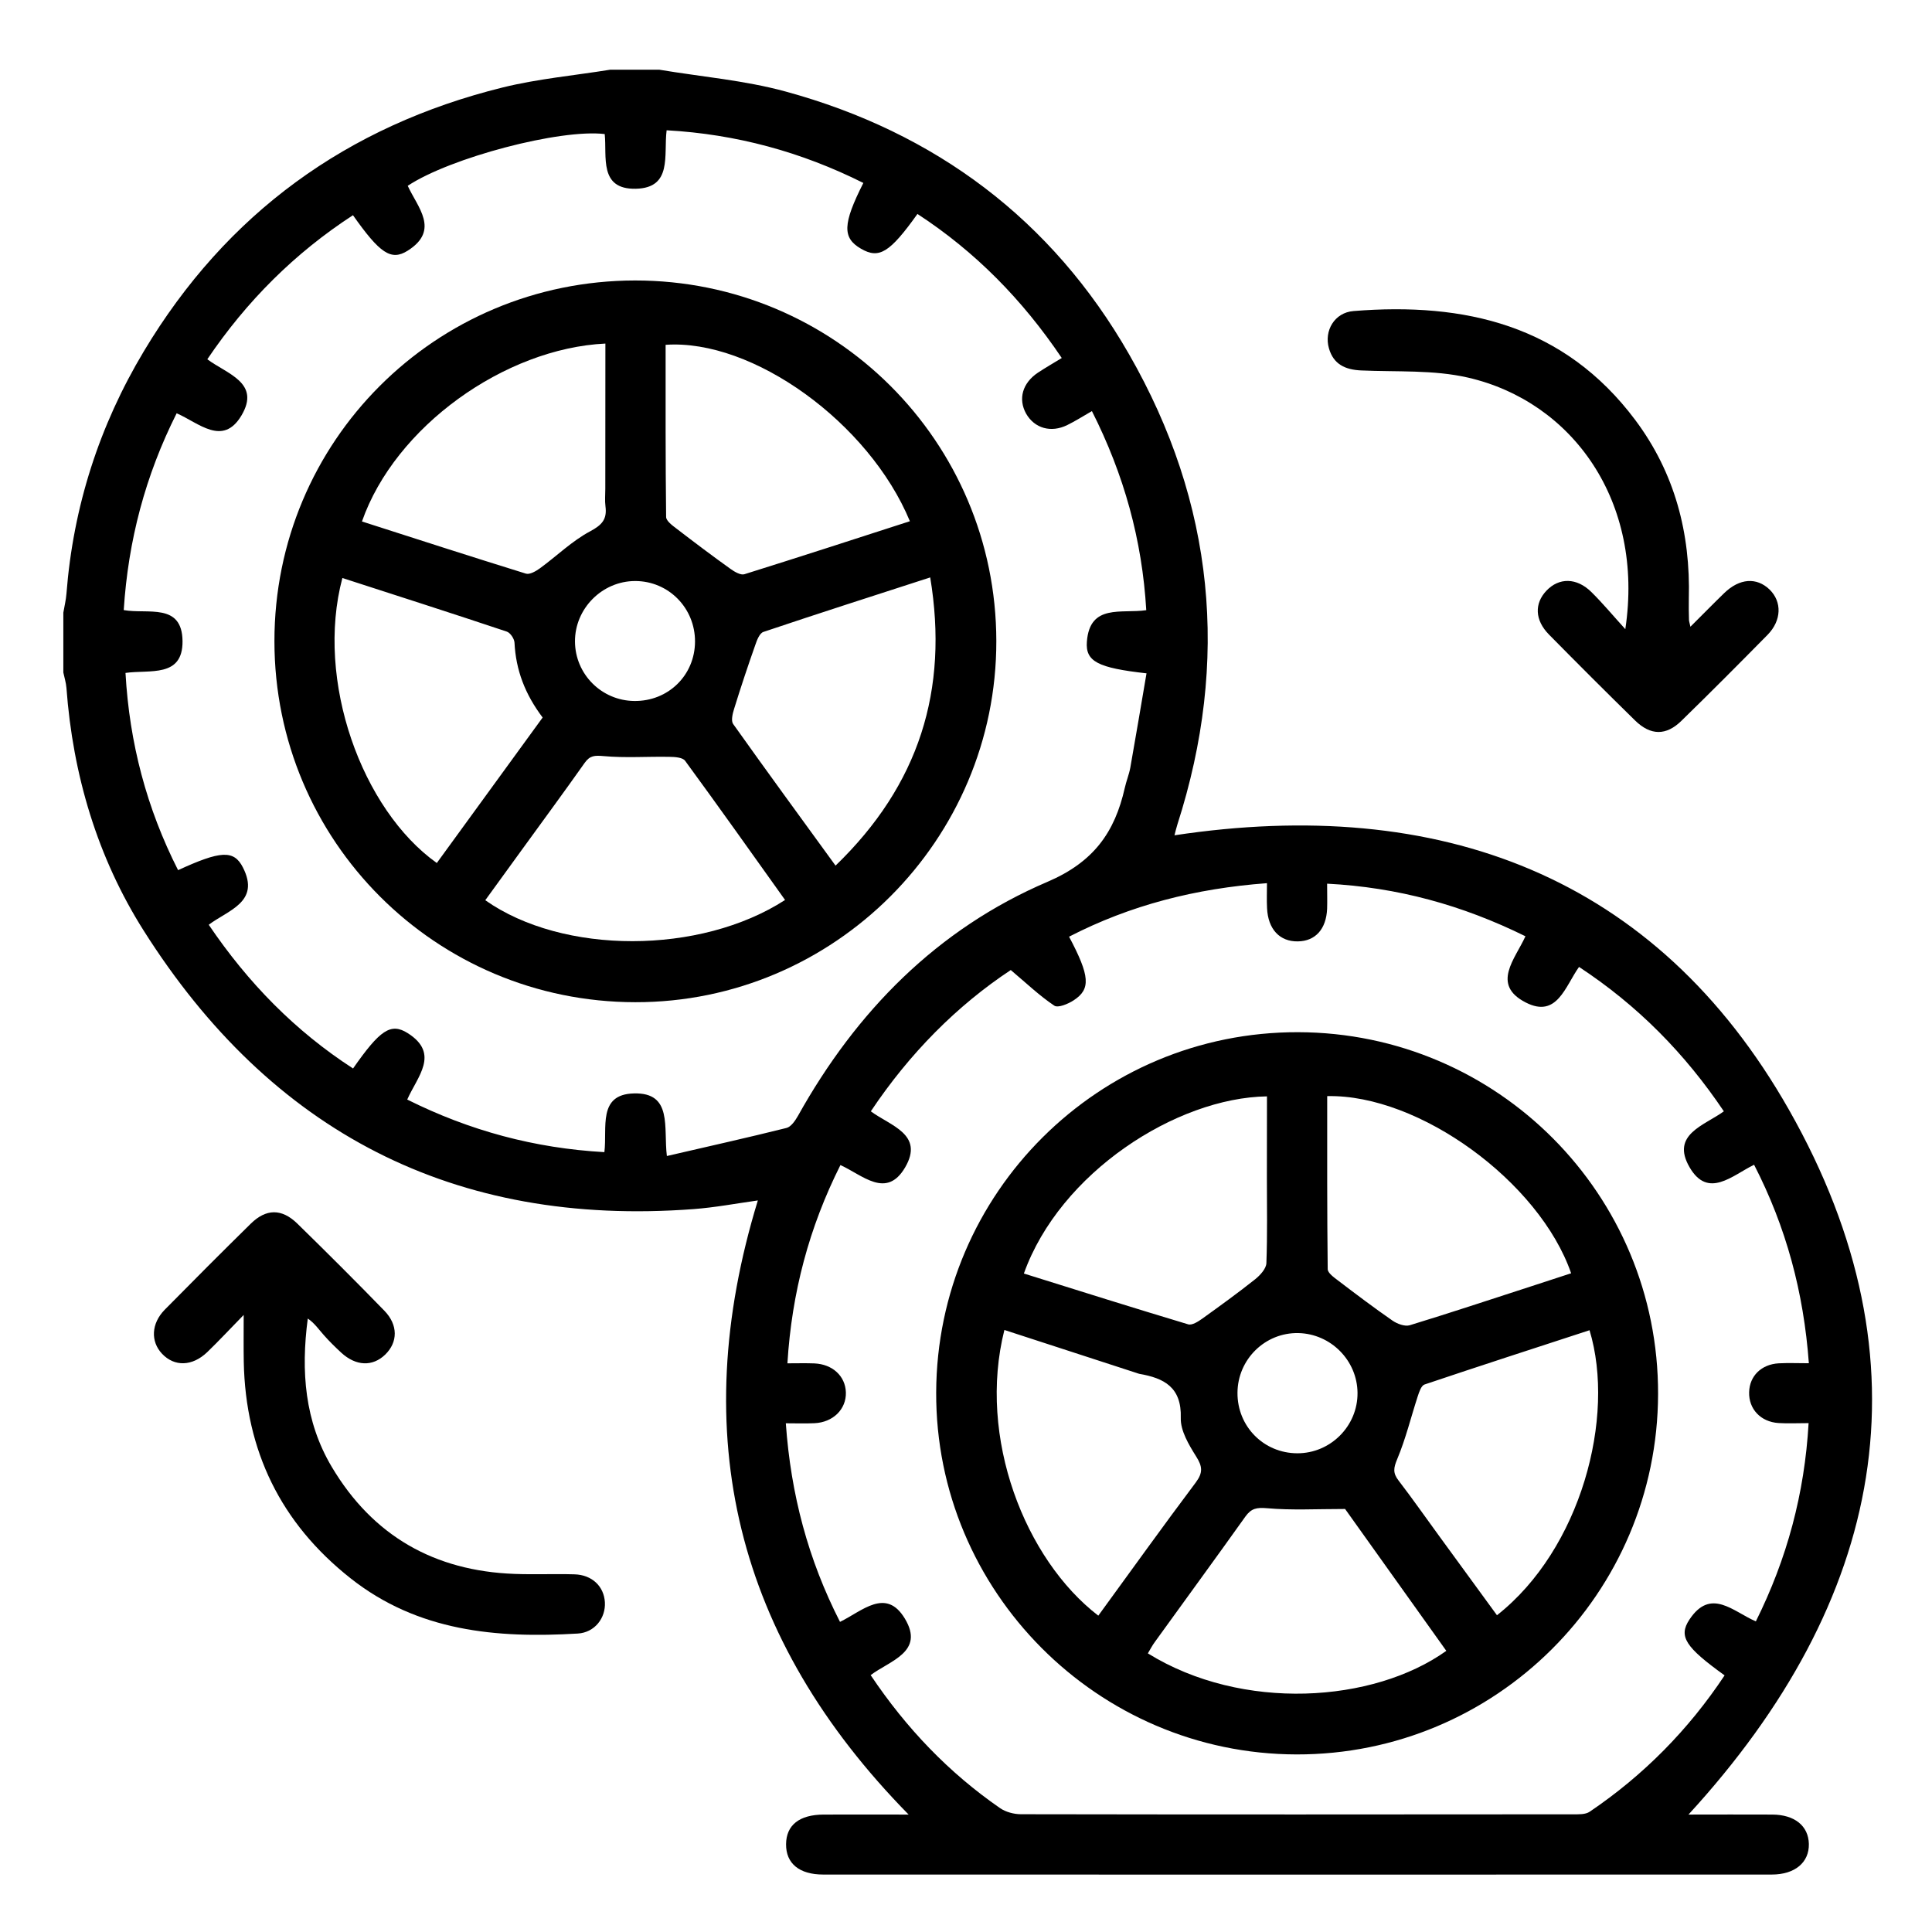 <svg width="23" height="23" viewBox="0 0 23 23" fill="none" xmlns="http://www.w3.org/2000/svg">
    <path d="M7.85 0.83C8.352 0.914 8.865 0.956 9.354 1.09C11.135 1.577 12.523 2.615 13.441 4.217C14.457 5.987 14.643 7.867 14.016 9.817C14.002 9.862 13.991 9.908 13.982 9.944C17.129 9.469 19.712 10.419 21.298 13.213C23.009 16.227 22.428 19.066 20.101 21.602C20.433 21.602 20.766 21.6 21.098 21.602C21.365 21.603 21.529 21.737 21.534 21.951C21.539 22.172 21.368 22.316 21.093 22.316C17.328 22.317 13.564 22.317 9.8 22.316C9.515 22.316 9.356 22.184 9.358 21.955C9.36 21.727 9.516 21.603 9.807 21.602C10.133 21.601 10.46 21.602 10.817 21.602C8.761 19.509 8.167 17.084 9.022 14.291C8.764 14.327 8.512 14.375 8.257 14.394C5.407 14.609 3.226 13.476 1.71 11.078C1.159 10.206 0.867 9.225 0.791 8.189C0.786 8.127 0.767 8.067 0.754 8.006C0.754 7.769 0.754 7.53 0.754 7.293C0.767 7.218 0.785 7.144 0.791 7.069C0.871 6.033 1.182 5.067 1.713 4.181C2.695 2.541 4.132 1.499 5.985 1.041C6.403 0.938 6.836 0.899 7.263 0.83C7.458 0.83 7.654 0.83 7.85 0.83ZM12.999 4.894C12.888 4.958 12.8 5.014 12.706 5.06C12.512 5.156 12.316 5.099 12.216 4.925C12.118 4.75 12.172 4.559 12.357 4.436C12.448 4.376 12.542 4.322 12.64 4.262C12.171 3.566 11.609 2.995 10.922 2.547C10.592 3.009 10.465 3.086 10.25 2.961C10.027 2.832 10.031 2.667 10.278 2.178C9.541 1.809 8.765 1.597 7.936 1.551C7.899 1.847 8.008 2.237 7.57 2.247C7.127 2.257 7.227 1.864 7.199 1.596C6.67 1.532 5.359 1.877 4.854 2.212C4.969 2.466 5.241 2.739 4.854 2.984C4.655 3.11 4.521 3.014 4.202 2.562C3.509 3.013 2.937 3.583 2.468 4.277C2.702 4.452 3.107 4.556 2.874 4.947C2.652 5.319 2.366 5.034 2.103 4.92C1.73 5.662 1.526 6.435 1.473 7.263C1.758 7.314 2.169 7.172 2.173 7.634C2.176 8.071 1.782 7.97 1.494 8.011C1.541 8.848 1.747 9.624 2.12 10.359C2.623 10.128 2.784 10.114 2.892 10.327C3.102 10.739 2.715 10.835 2.485 11.009C2.954 11.702 3.514 12.274 4.203 12.72C4.523 12.262 4.652 12.171 4.855 12.3C5.24 12.545 4.968 12.817 4.848 13.09C5.592 13.461 6.363 13.669 7.195 13.716C7.231 13.427 7.112 13.028 7.546 13.017C8.01 13.004 7.897 13.422 7.939 13.762C8.431 13.648 8.899 13.544 9.363 13.428C9.417 13.415 9.467 13.341 9.499 13.285C10.194 12.039 11.158 11.058 12.472 10.497C13.02 10.262 13.271 9.908 13.39 9.381C13.408 9.299 13.441 9.221 13.456 9.139C13.522 8.766 13.585 8.392 13.649 8.016C13.071 7.951 12.921 7.876 12.939 7.64C12.973 7.183 13.353 7.308 13.646 7.264C13.597 6.427 13.381 5.65 12.999 4.894ZM9.374 16.23C9.488 16.23 9.591 16.227 9.694 16.231C9.911 16.24 10.064 16.382 10.07 16.576C10.076 16.776 9.917 16.934 9.694 16.943C9.585 16.948 9.476 16.944 9.355 16.944C9.415 17.792 9.621 18.566 10 19.308C10.264 19.18 10.547 18.895 10.772 19.269C11.012 19.667 10.591 19.77 10.365 19.942C10.79 20.576 11.295 21.103 11.905 21.525C11.973 21.572 12.071 21.598 12.155 21.598C14.344 21.602 16.534 21.601 18.724 21.599C18.791 21.599 18.874 21.603 18.925 21.568C19.567 21.134 20.102 20.591 20.531 19.945C20.066 19.61 19.979 19.482 20.112 19.281C20.367 18.896 20.632 19.186 20.903 19.302C21.274 18.557 21.483 17.781 21.531 16.942C21.395 16.942 21.283 16.948 21.173 16.941C20.959 16.927 20.817 16.773 20.823 16.573C20.828 16.381 20.968 16.242 21.175 16.23C21.291 16.224 21.408 16.229 21.534 16.229C21.472 15.383 21.264 14.609 20.882 13.866C20.62 13.995 20.334 14.275 20.114 13.896C19.887 13.505 20.289 13.4 20.522 13.23C20.058 12.54 19.495 11.969 18.798 11.511C18.633 11.742 18.536 12.126 18.163 11.934C17.748 11.721 18.039 11.415 18.16 11.146C17.407 10.775 16.638 10.563 15.799 10.52C15.799 10.639 15.802 10.728 15.799 10.818C15.789 11.06 15.66 11.204 15.451 11.207C15.235 11.211 15.095 11.062 15.084 10.811C15.079 10.717 15.083 10.623 15.083 10.514C14.232 10.577 13.457 10.775 12.727 11.151C12.975 11.619 12.988 11.775 12.781 11.909C12.715 11.952 12.595 12.002 12.551 11.972C12.375 11.854 12.22 11.706 12.033 11.548C11.392 11.972 10.827 12.541 10.367 13.23C10.598 13.402 11.006 13.503 10.775 13.898C10.552 14.278 10.268 13.988 10.005 13.87C9.632 14.613 9.426 15.387 9.374 16.23Z" fill="currentColor"/>
    <path d="M20.124 7.461C20.273 7.313 20.398 7.185 20.527 7.06C20.709 6.884 20.912 6.87 21.066 7.018C21.215 7.163 21.211 7.386 21.042 7.558C20.703 7.902 20.363 8.244 20.017 8.581C19.835 8.76 19.65 8.758 19.465 8.577C19.12 8.239 18.779 7.898 18.44 7.554C18.271 7.382 18.265 7.185 18.41 7.032C18.56 6.874 18.77 6.875 18.946 7.049C19.079 7.18 19.199 7.325 19.349 7.49C19.578 5.969 18.719 4.781 17.475 4.495C17.066 4.401 16.628 4.429 16.203 4.41C16.015 4.401 15.876 4.338 15.821 4.148C15.76 3.938 15.887 3.721 16.113 3.703C17.439 3.596 18.622 3.87 19.468 5.001C19.939 5.631 20.126 6.349 20.105 7.128C20.103 7.212 20.105 7.296 20.107 7.38C20.107 7.393 20.112 7.406 20.124 7.461Z" fill="currentColor"/>
    <path d="M2.901 15.654C2.727 15.832 2.601 15.968 2.467 16.097C2.288 16.268 2.076 16.272 1.929 16.116C1.791 15.97 1.8 15.756 1.961 15.592C2.3 15.248 2.641 14.906 2.985 14.568C3.168 14.388 3.353 14.386 3.538 14.565C3.888 14.907 4.235 15.253 4.576 15.604C4.741 15.774 4.737 15.979 4.586 16.126C4.435 16.272 4.237 16.264 4.062 16.103C3.991 16.037 3.92 15.968 3.855 15.894C3.795 15.827 3.744 15.751 3.664 15.697C3.581 16.327 3.628 16.921 3.949 17.462C4.438 18.285 5.172 18.702 6.125 18.737C6.363 18.746 6.601 18.735 6.839 18.742C7.048 18.748 7.19 18.885 7.201 19.074C7.212 19.262 7.08 19.435 6.878 19.447C5.91 19.505 4.974 19.422 4.173 18.789C3.341 18.132 2.923 17.27 2.902 16.213C2.899 16.049 2.901 15.884 2.901 15.654Z" fill="currentColor"/>
    <path d="M11.861 7.631C11.864 9.999 9.931 11.934 7.563 11.931C5.186 11.929 3.268 10.011 3.267 7.634C3.266 5.255 5.18 3.342 7.56 3.339C9.936 3.338 11.858 5.255 11.861 7.631ZM7.207 4.09C6.007 4.148 4.703 5.08 4.309 6.208C4.959 6.417 5.609 6.627 6.261 6.829C6.306 6.843 6.38 6.8 6.427 6.766C6.628 6.62 6.809 6.44 7.026 6.325C7.168 6.249 7.228 6.181 7.208 6.028C7.199 5.96 7.206 5.889 7.206 5.819C7.207 5.247 7.207 4.676 7.207 4.09ZM10.832 6.205C10.346 5.032 8.96 4.033 7.924 4.105C7.924 4.787 7.922 5.471 7.93 6.155C7.931 6.201 8.002 6.254 8.051 6.291C8.264 6.455 8.479 6.617 8.697 6.773C8.744 6.807 8.818 6.85 8.862 6.836C9.514 6.632 10.164 6.421 10.832 6.205ZM4.076 6.881C3.751 8.103 4.309 9.64 5.2 10.274C5.621 9.695 6.042 9.116 6.46 8.542C6.25 8.264 6.141 7.976 6.125 7.651C6.123 7.604 6.075 7.533 6.033 7.519C5.387 7.303 4.737 7.095 4.076 6.881ZM9.947 10.305C10.941 9.345 11.296 8.216 11.074 6.874C10.398 7.093 9.742 7.303 9.088 7.523C9.043 7.538 9.011 7.62 8.992 7.677C8.903 7.929 8.818 8.184 8.739 8.44C8.721 8.497 8.701 8.581 8.728 8.619C9.124 9.176 9.527 9.727 9.947 10.305ZM9.346 10.714C8.947 10.155 8.556 9.603 8.156 9.057C8.126 9.016 8.033 9.011 7.969 9.01C7.707 9.005 7.444 9.025 7.184 9.001C7.079 8.992 7.023 8.994 6.961 9.081C6.716 9.428 6.463 9.771 6.213 10.116C6.068 10.317 5.922 10.517 5.777 10.717C6.702 11.368 8.336 11.367 9.346 10.714ZM8.274 7.639C8.276 7.239 7.959 6.917 7.562 6.917C7.168 6.917 6.842 7.246 6.845 7.639C6.848 8.027 7.162 8.341 7.551 8.345C7.955 8.35 8.272 8.039 8.274 7.639Z" fill="currentColor"/>
    <path d="M19.739 16.596C19.733 18.971 17.807 20.891 15.434 20.886C13.065 20.881 11.136 18.942 11.145 16.576C11.154 14.201 13.082 12.282 15.454 12.288C17.828 12.294 19.745 14.22 19.739 16.596ZM15.8 13.049C15.8 13.743 15.798 14.426 15.806 15.109C15.807 15.155 15.88 15.207 15.929 15.244C16.143 15.407 16.357 15.569 16.578 15.722C16.633 15.76 16.724 15.794 16.782 15.777C17.263 15.63 17.739 15.472 18.217 15.317C18.379 15.264 18.542 15.211 18.704 15.158C18.327 14.069 16.895 13.025 15.8 13.049ZM11.957 15.833C11.634 17.116 12.204 18.565 13.075 19.234C13.461 18.705 13.842 18.172 14.235 17.649C14.322 17.532 14.316 17.459 14.24 17.339C14.153 17.2 14.052 17.032 14.057 16.88C14.068 16.514 13.858 16.406 13.562 16.355C13.549 16.352 13.536 16.346 13.522 16.342C13.007 16.174 12.49 16.006 11.957 15.833ZM16.013 17.964C15.673 17.964 15.376 17.981 15.084 17.955C14.962 17.945 14.898 17.955 14.827 18.053C14.471 18.553 14.108 19.048 13.749 19.546C13.717 19.589 13.693 19.637 13.665 19.683C14.791 20.38 16.351 20.272 17.218 19.653C16.81 19.081 16.402 18.509 16.013 17.964ZM17.821 19.229C18.819 18.445 19.237 16.871 18.923 15.836C18.268 16.05 17.612 16.262 16.959 16.482C16.92 16.495 16.895 16.57 16.878 16.622C16.797 16.871 16.735 17.128 16.634 17.369C16.59 17.474 16.579 17.535 16.65 17.626C16.816 17.842 16.972 18.066 17.133 18.286C17.361 18.6 17.591 18.914 17.821 19.229ZM15.083 13.052C14.006 13.068 12.618 13.959 12.189 15.161C12.841 15.365 13.492 15.57 14.145 15.766C14.191 15.78 14.264 15.733 14.313 15.698C14.526 15.545 14.739 15.391 14.944 15.228C15.002 15.181 15.073 15.104 15.076 15.038C15.089 14.696 15.082 14.353 15.082 14.011C15.083 13.69 15.083 13.371 15.083 13.052ZM14.732 16.58C14.729 16.981 15.044 17.3 15.444 17.301C15.839 17.302 16.164 16.977 16.161 16.582C16.158 16.196 15.843 15.878 15.456 15.87C15.061 15.862 14.734 16.183 14.732 16.58Z" fill="currentColor"/>
</svg>
